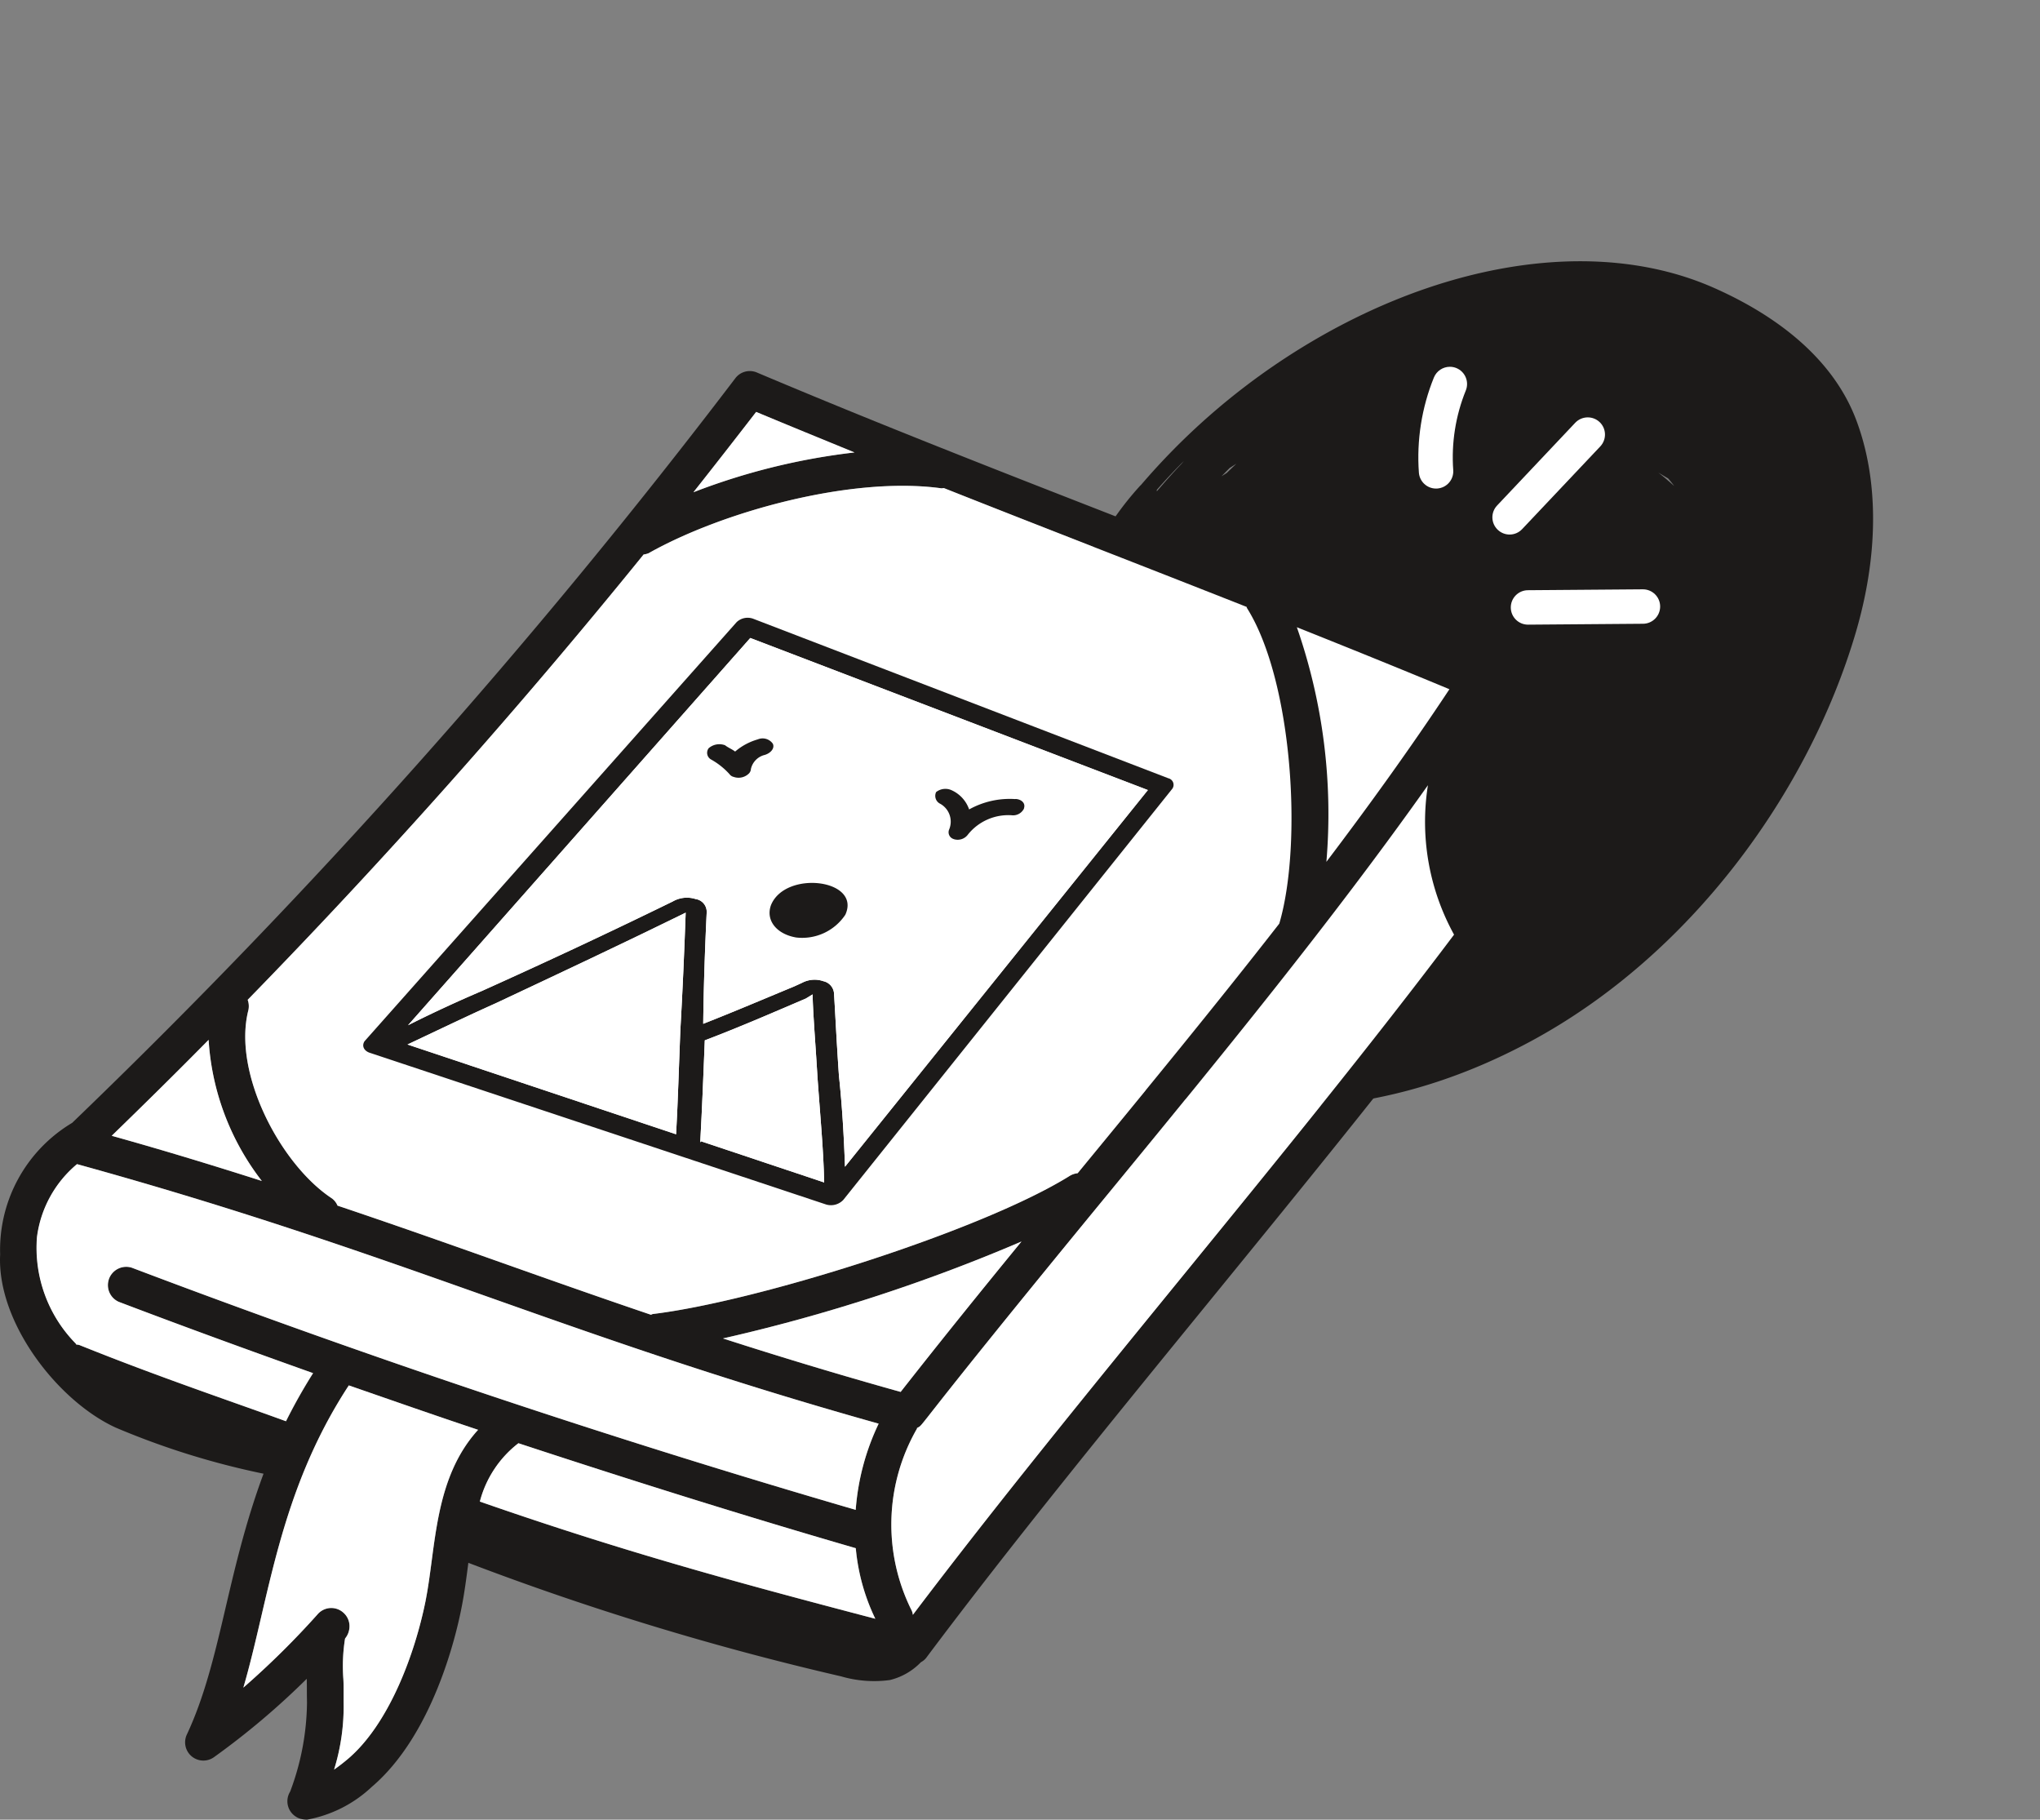 <svg xmlns="http://www.w3.org/2000/svg" xmlns:xlink="http://www.w3.org/1999/xlink" width="184.306" height="164.372" viewBox="0 0 184.306 164.372"><rect x="0" y="0" width="184.306" height="164.372" fill="#808080" stroke="none"/><defs><clipPath id="clip-path"><rect id="Rectangle_360" data-name="Rectangle 360" width="135.27" height="145.474" fill="none"></rect></clipPath></defs><g id="Group_962" data-name="Group 962" transform="translate(-820.694 -2942.628)"><g id="Group_532" data-name="Group 532" transform="translate(0 1162)"><g id="Group_344" data-name="Group 344" transform="matrix(0.695, 0.719, -0.719, 0.695, 16601.256, 2821.857)"><g id="instagram-logo_64001" transform="translate(-11613.431 10527.15)"><path id="Path_47919" data-name="Path 47919" d="M87.877,79.245c-.917-1.906-3.866-4.126-5.761-2.558-2.737.013-4.342,3.178-4.189,5.823.236,4.067,4.689,5.685,8.133,4.279C89.154,85.526,89.122,81.83,87.877,79.245Zm-4.185,6.64a4.856,4.856,0,0,0,1.3-.392c.048.04.1.074.15.109A4.317,4.317,0,0,1,83.692,85.885Z" transform="translate(-51.591 -35.604)" fill="#1c1a19"></path><path id="Path_47920" data-name="Path 47920" d="M119.776,55.566a18.582,18.582,0,0,0-.063-1.967.75.75,0,0,0-.737-.737c-.819,0-3.456-.322-4.356.434a.473.473,0,0,0-.823.3c-.125,1.88-.209,3.759-.223,5.644a.7.7,0,0,0,.513.674,9.911,9.911,0,0,0,1.173.171.578.578,0,0,0,.1.124c.922.876,2.733.207,3.808.04a.7.7,0,0,0,.5-.5A9.317,9.317,0,0,0,119.776,55.566Z" transform="translate(-74.514 -25.203)" fill="#1c1a19"></path><path id="Path_47921" data-name="Path 47921" d="M79.464,84.093a.791.791,0,0,0-.7-.695.742.742,0,0,0-.725-1.2,7.532,7.532,0,0,1-3.222.045.629.629,0,0,0-.749.477.681.681,0,0,0-.127.63c1.7,6.5-1.777,11.783-8.648,11.91-6.453.12-10.582-4.8-9.27-11.069a.673.673,0,0,0-.174-.659l-.056-.051a.677.677,0,0,0-.091-.816c-.021-.024-.047-.041-.07-.062a1.285,1.285,0,0,0,.1-.389.523.523,0,0,0-.522-.522,1.642,1.642,0,0,0-.738.195.761.761,0,0,0-.2-.058,19.474,19.474,0,0,0-4.076.325.7.7,0,0,0-.687.687c.013,2.09.022,4.181.04,6.271a.587.587,0,0,0,.095.337,16.939,16.939,0,0,0,2.22,8.126c2.6,4.112,8.768,3.783,13.017,4.024,3.63.2,11.4,1.195,13.6-2.7C80.718,94.938,79.981,88.414,79.464,84.093ZM75.472,95.8c-.011-.01-.021-.024-.033-.034.191-.691.355-1.386.488-2.09q.053-.14.108-.281c-.016.128-.035.255-.053.382Q75.713,94.785,75.472,95.8Zm-1.436,4.022a4.922,4.922,0,0,0,.958-.65l.094.031a.371.371,0,0,1,.381.2,7.142,7.142,0,0,1-1.531.563A.571.571,0,0,0,74.036,99.822ZM54.713,83.83c-.1.352-.177.7-.242,1.041q-.032-.333-.08-.666a.7.7,0,0,0,.162-.558,1.553,1.553,0,0,1,.214.069A.634.634,0,0,0,54.713,83.83Zm10.236,16.3c.492-.032.985-.063,1.477-.1a.911.911,0,0,0,.014.161c-.3-.017-.589-.032-.859-.042C65.376,100.144,65.163,100.138,64.949,100.132Z" transform="translate(-33.324 -35.36)" fill="#1c1a19"></path><path id="Path_47922" data-name="Path 47922" d="M58.985,14.824C55.436,8.536,50.619,3.719,45.163,1.36,39.569-1.058,33.174.057,27.649,2.3,16.657,6.758,8.237,19.1,5.278,34.574A61.473,61.473,0,0,0,4.465,51.9c0,.023-.006.041-.005.066a27.57,27.57,0,0,0,.458,3.6,60.429,60.429,0,0,0,6.822,20.007C17.552,86.05,27.559,94.9,37.249,91.693c-.006.668.368,1.341.946,1.071,11.579-5.4,22.236-14.716,26.887-31.3C69.524,45.634,66.317,27.815,58.985,14.824ZM5.777,51.174Q5.63,49.389,5.6,47.6q.018.179.037.358c.048,1.115.133,2.218.234,3.312C5.838,51.234,5.807,51.205,5.777,51.174Zm3.29-5.593q-.054.268-.11.534c-.01-.35-.021-.7-.024-1.051q.071-.348.139-.7C9.068,44.772,9.065,45.176,9.068,45.581ZM34.507,84.7q-.718-.2-1.435-.4c.482.058.963.132,1.445.2A1.5,1.5,0,0,0,34.507,84.7Zm19.008-5.578q.407-.229.809-.494c-.222.253-.441.513-.668.76A1.192,1.192,0,0,0,53.515,79.123ZM37.143,17.244c.281.017.56.044.839.074l0,.008c-.613.043-1.224.1-1.834.187C36.479,17.428,36.811,17.336,37.143,17.244ZM13.386,66.453c-.142-.682-.283-1.365-.43-2.045.244.812.5,1.617.765,2.418C13.611,66.7,13.5,66.577,13.386,66.453Zm1.524-40.209c-.107.109-.217.211-.327.315a.756.756,0,0,0-.148-.136c.246-.312.485-.633.724-.954C15.071,25.722,14.989,25.982,14.911,26.244ZM16.369,60.11c.005-.345.006-.689.012-1.035.02.05.035.1.056.151a.39.39,0,0,0,.032.051c.059.568.132,1.13.217,1.688C16.579,60.681,16.475,60.395,16.369,60.11ZM20.249,67.1C17,62.327,17.593,53.883,17.865,47.871c.273-6.036.955-12.317.278-18.35.078-.3.18-.562.278-.833a23.1,23.1,0,0,0,1.337-2.432c2.937-3.643,8.4-3.764,11.895-3.929,4.976-.235,10.318-.92,15.214.5,5.94,1.727,7.062,9.26,6.994,16.775-.07,7.777.2,15.911-1.312,23.461-1.926,9.624-9.121,9.327-15.03,9.213a79.349,79.349,0,0,1-9.248-.839C25.271,71.029,22.416,70.285,20.249,67.1Zm9.225,22.4c1.34.269,2.685.495,4.033.693A16.673,16.673,0,0,1,29.475,89.507Z" transform="translate(-4.19 0)" fill="#1c1a19"></path></g><path id="Path_50298" data-name="Path 50298" d="M-11570.192,10569.756l-6.908,2.459-3.06,7.209,1.085,16.219v24.09l6.021,11.633,19.146,2.457,12.238-9.012v-36.049l-1.48-17.367-25.264-3.605Z" transform="translate(-21.27 -24.024)" fill="#1c1a19"></path></g><g id="Group_343" data-name="Group 343" transform="translate(340.029)"><g id="Path_50288" data-name="Path 50288" transform="translate(550.466 1807.924)" fill="#fff"><path d="M 59.939 17.836 C 58.61 17.836 57.491 16.796 57.393 15.468 C 57.169 12.405 57.662 9.28 58.818 6.43 C 59.216 5.46 60.146 4.836 61.189 4.836 C 61.516 4.836 61.837 4.898 62.143 5.021 L 62.146 5.022 L 62.149 5.023 C 63.453 5.554 64.084 7.047 63.556 8.351 C 62.691 10.479 62.323 12.811 62.49 15.095 C 62.54 15.775 62.321 16.435 61.875 16.951 C 61.429 17.468 60.808 17.78 60.128 17.83 L 60.118 17.83 L 60.107 17.831 C 60.061 17.833 60.004 17.836 59.939 17.836 Z" stroke="none"></path><path d="M 61.189 5.836 C 60.573 5.836 59.993 6.202 59.745 6.806 C 58.645 9.515 58.177 12.486 58.39 15.394 C 58.451 16.213 59.133 16.836 59.939 16.836 C 59.978 16.836 60.016 16.834 60.055 16.832 C 60.911 16.769 61.555 16.024 61.493 15.168 C 61.314 12.731 61.707 10.244 62.629 7.976 C 62.951 7.18 62.568 6.273 61.772 5.949 C 61.58 5.872 61.383 5.836 61.189 5.836 M 61.189 3.836 C 61.644 3.836 62.09 3.922 62.515 4.092 L 62.526 4.097 C 64.339 4.835 65.217 6.912 64.483 8.726 C 63.675 10.714 63.331 12.89 63.487 15.022 C 63.557 15.969 63.253 16.886 62.632 17.605 C 62.011 18.324 61.148 18.757 60.201 18.827 L 60.16 18.829 C 60.108 18.832 60.03 18.836 59.939 18.836 C 58.089 18.836 56.533 17.389 56.396 15.542 C 56.16 12.325 56.678 9.045 57.892 6.054 L 57.895 6.046 C 58.446 4.704 59.739 3.836 61.189 3.836 Z" stroke="none" fill="#1c1a19"></path></g><g id="Path_50289" data-name="Path 50289" transform="translate(553.93 1810.29)" fill="#fff"><path d="M 63.122 19.624 C 62.467 19.624 61.844 19.375 61.367 18.925 C 60.871 18.458 60.586 17.823 60.567 17.14 C 60.548 16.458 60.796 15.809 61.266 15.313 L 68.327 7.838 C 68.81 7.33 69.486 7.04 70.184 7.04 C 70.837 7.04 71.46 7.287 71.937 7.734 C 72.962 8.702 73.008 10.323 72.042 11.348 L 64.979 18.822 C 64.498 19.331 63.822 19.624 63.122 19.624 Z" stroke="none"></path><path d="M 70.184 8.04 C 69.771 8.04 69.359 8.203 69.054 8.524 L 61.992 16.001 C 61.4 16.625 61.429 17.609 62.055 18.198 C 62.675 18.785 63.658 18.765 64.252 18.136 L 71.314 10.663 C 71.903 10.037 71.877 9.053 71.253 8.464 C 70.951 8.18 70.567 8.04 70.184 8.04 M 70.184 6.04 L 70.184 6.04 C 71.093 6.04 71.958 6.383 72.622 7.005 L 72.626 7.01 C 74.049 8.354 74.113 10.608 72.77 12.034 L 65.705 19.509 C 65.037 20.217 64.096 20.624 63.122 20.624 C 62.21 20.624 61.343 20.278 60.68 19.651 C 59.991 19.002 59.594 18.119 59.568 17.169 C 59.541 16.219 59.886 15.315 60.54 14.625 L 67.604 7.146 C 68.273 6.443 69.213 6.04 70.184 6.04 Z" stroke="none" fill="#1c1a19"></path></g><g id="Path_50290" data-name="Path 50290" transform="translate(554.791 1818.332)" fill="#fff"><path d="M 63.939 19.721 L 63.936 19.721 L 63.923 19.721 C 62.524 19.721 61.378 18.583 61.368 17.185 C 61.358 15.775 62.496 14.62 63.904 14.61 L 74.287 14.529 L 74.29 14.529 L 74.294 14.529 L 74.306 14.529 C 75.706 14.529 76.852 15.667 76.862 17.065 C 76.867 17.748 76.606 18.391 76.127 18.877 C 75.648 19.364 75.008 19.635 74.326 19.64 L 63.943 19.721 L 63.939 19.721 Z" stroke="none"></path><path d="M 74.294 15.529 L 63.911 15.61 C 63.053 15.616 62.362 16.319 62.368 17.178 C 62.374 18.032 63.069 18.721 63.923 18.721 L 63.936 18.721 L 74.319 18.64 C 75.177 18.634 75.868 17.931 75.862 17.072 C 75.856 16.218 75.161 15.529 74.306 15.529 C 74.302 15.529 74.298 15.529 74.294 15.529 M 74.286 13.529 L 74.306 13.529 C 76.253 13.529 77.848 15.112 77.862 17.058 C 77.868 18.007 77.506 18.902 76.84 19.579 C 76.173 20.256 75.283 20.633 74.333 20.64 L 63.923 20.721 C 61.977 20.721 60.382 19.138 60.368 17.192 C 60.354 15.231 61.937 13.624 63.897 13.61 L 74.286 13.529 Z" stroke="none" fill="#1c1a19"></path></g></g></g><g id="Group_955" data-name="Group 955" transform="translate(820.694 2961.526)"><g id="Group_954" data-name="Group 954" transform="translate(0 0)" clip-path="url(#clip-path)"><path id="Path_52839" data-name="Path 52839" d="M74.65,40.681a1.63,1.63,0,0,1-1.676,1.608c-7.543,0-14.269-6.989-21.062-9.658-8.513-3.33-20.444-1.059-27.48-9.285a1.658,1.658,0,0,1,2.514-2.161c2.36,2.757,6.087,4.5,11.777,5.469,1.257.221,2.558.4,3.837.573,9.108,1.257,11.336,2.139,18.57,6.7,3.926,2.514,7.653,4.874,11.909,5.048a1.67,1.67,0,0,1,1.61,1.7" transform="translate(28.974 24.847)" fill="#1c1a19"></path><path id="Path_52843" data-name="Path 52843" d="M135.051,36.121a1.623,1.623,0,0,0-.044-1.7,1.562,1.562,0,0,0-.022-.309,1.7,1.7,0,0,0-.948-1.037C112.07,23.793,90.369,16.052,68.4,6.767a1.639,1.639,0,0,0-1.963.507A583.96,583.96,0,0,1,6.519,74.54,13.353,13.353,0,0,0,.013,86.427c-.309,6.131,5.2,13.233,10.432,15.636a70.61,70.61,0,0,0,13.365,4.168c-3.374,9.086-3.837,16.96-6.925,23.554a1.649,1.649,0,0,0,2.448,2.051,69.409,69.409,0,0,0,8.381-7.079c.022,1.213,0,.706.022,2.139a23.373,23.373,0,0,1-1.522,8.05,1.648,1.648,0,0,0,.529,2.272,1.348,1.348,0,0,0,.309.154,2.336,2.336,0,0,0,.684.11,11.561,11.561,0,0,0,5.844-2.955c5.492-4.675,7.609-13.563,8.116-16.188.265-1.323.441-2.691.618-4.058A256.608,256.608,0,0,0,75.99,124.537a10.622,10.622,0,0,0,4.411.331,5.792,5.792,0,0,0,2.8-1.61,1.51,1.51,0,0,0,.463-.375C98.97,102.438,119.37,79.1,134.72,58.595a1.654,1.654,0,0,0,.022-1.963c-3.683-5.095-3.551-13.916.309-20.51m-4.1-.75c-3.44,5.2-7.19,10.41-11.115,15.592a51.25,51.25,0,0,0-2.669-21.194c4.587,1.831,9.175,3.683,13.784,5.6M68.315,10.318c2.955,1.235,5.933,2.448,8.888,3.661a59.1,59.1,0,0,0-14.556,3.595c1.9-2.4,3.793-4.83,5.668-7.256M22.376,63.424Q41.166,44.171,58.148,23.2a1.842,1.842,0,0,0,.441-.11c6.638-3.749,18.349-6.991,26.465-5.866.066,0,.154-.022.221-.022,9.351,3.705,15.57,6.087,27.369,10.74l-.022.022c.022.022.022.044.044.088,4.124,6.572,5.028,21.326,2.911,28.494-5.844,7.5-12.064,15.063-18.217,22.539a1.782,1.782,0,0,0-.684.221c-7.962,4.984-28.318,11.38-37.713,12.5-.044.022-.11.044-.154.066-10.145-3.44-18.151-6.44-28.318-9.858a1.525,1.525,0,0,0-.551-.684c-4.587-3.043-8.954-11.292-7.5-16.982a1.666,1.666,0,0,0-.066-.926m-3.529,3.617a23.125,23.125,0,0,0,4.808,12.747c-4.212-1.345-8.667-2.713-13.563-4.08,2.955-2.867,5.888-5.756,8.756-8.667m19.606,50.637v.022c-.97,4.83-3.308,11.137-7.013,14.291-.419.353-.816.662-1.257.97a19.267,19.267,0,0,0,.86-6.131v-1.1c0-.221,0-.573-.022-.948a15.627,15.627,0,0,1,.154-3.661,1.737,1.737,0,0,0,.4-1.1,1.613,1.613,0,0,0-.551-1.235,1.629,1.629,0,0,0-2.338.154,75.951,75.951,0,0,1-6.7,6.616c2.338-7.984,3.2-17.643,9.527-27.3,3.882,1.345,7.785,2.713,11.689,4.014-4.014,4.411-3.793,10.63-4.742,15.416m4.9-8.932a9.764,9.764,0,0,1,3.485-5.271c10.123,3.33,20.29,6.528,30.479,9.483a18.444,18.444,0,0,0,1.764,6.374c-11.843-3.11-22.319-5.911-35.728-10.586m33.964.75c-21.988-6.4-44-13.762-65.413-21.878a1.653,1.653,0,0,0-1.169,3.088c5.8,2.205,11.667,4.345,17.555,6.44a48.961,48.961,0,0,0-2.448,4.345c-4.962-1.808-11.6-4.036-18.658-6.881a1.118,1.118,0,0,0-.287-.044.4.4,0,0,0-.11-.154,12.319,12.319,0,0,1-3.44-9.572A10.3,10.3,0,0,1,6.96,78.267c29.09,8.028,43.579,15.35,72.426,23.444a21.7,21.7,0,0,0-2.073,7.785m-12-15.482a156.559,156.559,0,0,0,26.972-8.756c-3.705,4.521-7.388,9.086-10.917,13.585-5.844-1.632-11.115-3.242-16.055-4.83m17.158,24.965a1.252,1.252,0,0,0-.154-.485,17.345,17.345,0,0,1,.507-16.3.133.133,0,0,0,.022-.088c.794-.463-1.125,1.213,17.511-21.459,9.814-11.953,19.871-24.216,28.648-36.61a21.118,21.118,0,0,0,2.36,13.5C116.614,77.142,97.6,98.976,82.474,118.979" transform="translate(0 7.991)" fill="#1c1a19"></path><path id="Path_52844" data-name="Path 52844" d="M42.962,11.963a59.1,59.1,0,0,0-14.556,3.595c1.9-2.4,3.793-4.83,5.668-7.256,2.955,1.235,5.933,2.448,8.888,3.661" transform="translate(34.241 10.009)" fill="#fff"></path><path id="Path_52845" data-name="Path 52845" d="M55.795,38.315a51.25,51.25,0,0,0-2.669-21.194c4.587,1.831,9.175,3.683,13.784,5.6-3.44,5.2-7.19,10.41-11.115,15.592" transform="translate(64.039 20.639)" fill="#fff"></path><path id="Path_52846" data-name="Path 52846" d="M31.182,52.185C27.168,56.6,27.389,62.815,26.441,67.6v.022c-.97,4.83-3.308,11.137-7.013,14.291-.419.353-.816.662-1.257.97a19.267,19.267,0,0,0,.86-6.131v-1.1c0-.221,0-.573-.022-.948a15.628,15.628,0,0,1,.154-3.661,1.737,1.737,0,0,0,.4-1.1,1.613,1.613,0,0,0-.551-1.235,1.629,1.629,0,0,0-2.338.154,75.951,75.951,0,0,1-6.7,6.616c2.338-7.984,3.2-17.643,9.527-27.3,3.882,1.345,7.785,2.713,11.689,4.014" transform="translate(12.013 58.068)" fill="#fff"></path><path id="Path_52847" data-name="Path 52847" d="M18.139,46.768c-4.212-1.345-8.667-2.713-13.563-4.08,2.955-2.867,5.888-5.756,8.756-8.667a23.125,23.125,0,0,0,4.808,12.747" transform="translate(5.516 41.011)" fill="#fff"></path><path id="Path_52848" data-name="Path 52848" d="M56.588,42.281C52.883,46.8,49.2,51.367,45.671,55.866c-5.844-1.632-11.115-3.242-16.055-4.83a156.558,156.558,0,0,0,26.972-8.756" transform="translate(35.7 50.968)" fill="#fff"></path><path id="Path_52849" data-name="Path 52849" d="M8.022,49.543a1.647,1.647,0,0,0,.9,2.007c5.8,2.205,11.667,4.345,17.555,6.44a48.959,48.959,0,0,0-2.448,4.345c-4.962-1.808-11.6-4.036-18.658-6.881a1.118,1.118,0,0,0-.287-.044.4.4,0,0,0-.11-.154,12.319,12.319,0,0,1-3.44-9.572,10.3,10.3,0,0,1,3.617-6.572c29.09,8.028,43.579,15.35,72.426,23.444a21.7,21.7,0,0,0-2.073,7.785c-21.988-6.4-44-13.762-65.413-21.878a1.661,1.661,0,0,0-2.073,1.081" transform="translate(1.805 47.146)" fill="#fff"></path><path id="Path_52850" data-name="Path 52850" d="M55.384,66.4c-11.843-3.11-22.319-5.911-35.728-10.586a9.764,9.764,0,0,1,3.485-5.271c10.123,3.33,20.29,6.53,30.479,9.483A18.444,18.444,0,0,0,55.384,66.4" transform="translate(23.694 60.924)" fill="#fff"></path><path id="Path_52851" data-name="Path 52851" d="M87.353,37.089C72.6,56.7,53.588,78.529,38.458,98.532a1.252,1.252,0,0,0-.154-.485,17.345,17.345,0,0,1,.507-16.3.133.133,0,0,0,.022-.088c.794-.463-1.125,1.213,17.511-21.461,9.814-11.951,19.871-24.213,28.648-36.608a21.121,21.121,0,0,0,2.36,13.5" transform="translate(44.016 28.439)" fill="#fff"></path><path id="Path_52852" data-name="Path 52852" d="M100.556,22.383c-.022-.044-.022-.066-.044-.088l.022-.022c-11.8-4.653-18.018-7.035-27.369-10.74-.066,0-.154.022-.221.022-8.116-1.125-19.827,2.117-26.465,5.866a1.842,1.842,0,0,1-.441.11q-17,20.974-35.772,40.227a1.666,1.666,0,0,1,.066.926c-1.456,5.69,2.911,13.938,7.5,16.982a1.525,1.525,0,0,1,.551.684c10.167,3.418,18.173,6.418,28.318,9.858.044-.022.11-.044.154-.066,9.4-1.125,29.751-7.521,37.713-12.5a1.782,1.782,0,0,1,.684-.221C91.4,65.94,97.622,58.376,103.467,50.877c2.117-7.168,1.213-21.922-2.911-28.494" transform="translate(12.111 13.657)" fill="#fff"></path><path id="Path_52853" data-name="Path 52853" d="M58.272,69.289l-.015.02a1.54,1.54,0,0,1-1.542.43L15.418,56.01A.669.669,0,0,1,15,54.987L48.617,17.133a1.443,1.443,0,0,1,1.517-.3l37.479,14.4.022.007a.609.609,0,0,1,.3,1Z" transform="translate(17.934 20.173)" fill="#fff"></path><path id="Path_52854" data-name="Path 52854" d="M87.635,31.237l-.02-.009-37.481-14.4a1.447,1.447,0,0,0-1.517.3L15,54.985c-.26.406-.073.834.423,1.026l41.3,13.727a1.537,1.537,0,0,0,1.539-.43l.015-.02L87.933,32.234a.607.607,0,0,0-.3-1M18.883,55.278c2.8-1.314,5.37-2.563,8.043-3.758,5.739-2.7,11.1-5.214,17.088-8.151-.121,3.429-.28,7.1-.483,10.654-.126,3.11-.214,6.367-.384,9.364Zm26.525,8.745-.079.095c.165-2.993.289-6.109.412-9.214,3.163-1.2,6.058-2.466,9.126-3.776l.615-.375c.031,1.791.276,4.612.443,7.534.212,3.063.547,6.541.6,9.452Zm13,2.3c-.09-2.671-.262-5.6-.545-8.2-.212-3.048-.34-5.82-.45-7.514a1.222,1.222,0,0,0-.948-1.045,2.429,2.429,0,0,0-1.939.146l-.734.335C51,51.2,48.37,52.321,45.6,53.408c.04-3.357.157-6.79.315-10.077a1.169,1.169,0,0,0-1.006-1.193,2.559,2.559,0,0,0-2.064.221C36.844,45.29,31.47,47.8,25.592,50.446c-2.1.9-4.285,1.9-6.66,3.092l30.92-34.98,35.92,13.733Z" transform="translate(17.934 20.173)" fill="#1c1a19"></path><path id="Path_52855" data-name="Path 52855" d="M40.959,48.831,16.693,40.719c2.8-1.312,5.37-2.56,8.045-3.758,5.739-2.7,11.1-5.211,17.088-8.149-.121,3.429-.28,7.1-.483,10.654-.128,3.11-.214,6.367-.384,9.364" transform="translate(20.122 34.732)" fill="#fff"></path><path id="Path_52856" data-name="Path 52856" d="M39.88,49.145,28.764,45.429l-.079.095c.165-2.993.289-6.109.412-9.214,3.163-1.2,6.058-2.466,9.124-3.773l.615-.377c.033,1.791.276,4.612.446,7.534.21,3.063.545,6.541.6,9.452" transform="translate(34.578 38.766)" fill="#fff"></path><path id="Path_52857" data-name="Path 52857" d="M47.635,17.562l-30.92,34.98c2.375-1.2,4.567-2.2,6.66-3.092,5.88-2.651,11.254-5.158,17.257-8.089a2.572,2.572,0,0,1,2.066-.218,1.167,1.167,0,0,1,1,1.191c-.159,3.286-.276,6.722-.315,10.079,2.766-1.087,5.392-2.208,8.193-3.368l.734-.335a2.42,2.42,0,0,1,1.939-.146,1.225,1.225,0,0,1,.948,1.043c.108,1.694.236,4.468.45,7.516.282,2.6.454,5.533.543,8.2L83.557,31.3ZM47.69,29.4a.629.629,0,0,1-.168.393,1.329,1.329,0,0,1-1.381.32.651.651,0,0,1-.395-.262,6.535,6.535,0,0,0-1.661-1.317.688.688,0,0,1-.21-1.014,1.467,1.467,0,0,1,1.484-.267c.276.221.629.351.9.571a5.424,5.424,0,0,1,2.047-1.1,1.124,1.124,0,0,1,1.361.393c.181.379-.146.827-.719,1.008A1.685,1.685,0,0,0,47.69,29.4m4.089,15.215c-1.8-.309-2.77-1.577-2.267-2.933,1.312-3.178,8.18-2.32,6.711.882a4.678,4.678,0,0,1-4.444,2.051M71.226,33.571a4.68,4.68,0,0,0-3.908,1.722,1.153,1.153,0,0,1-1.255.45l-.115-.042a.641.641,0,0,1-.355-.818,1.844,1.844,0,0,0-.842-2.371.793.793,0,0,1-.324-1.034,1.352,1.352,0,0,1,1.451-.141,2.955,2.955,0,0,1,1.531,1.711,7.547,7.547,0,0,1,4.144-.937.63.63,0,0,1,.077-.007c.52.04.854.379.752.77a.624.624,0,0,1-.031.124,1.1,1.1,0,0,1-1.125.573" transform="translate(20.149 21.171)" fill="#fff"></path><path id="Path_52858" data-name="Path 52858" d="M33.925,32.523c-1.8-.311-2.77-1.579-2.267-2.935,1.312-3.176,8.18-2.32,6.711.882a4.679,4.679,0,0,1-4.444,2.053" transform="translate(38.002 33.262)" fill="#1c1a19"></path><path id="Path_52859" data-name="Path 52859" d="M45.193,26.124a4.68,4.68,0,0,0-3.908,1.722,1.153,1.153,0,0,1-1.255.45l-.115-.042a.641.641,0,0,1-.355-.818,1.844,1.844,0,0,0-.842-2.371.793.793,0,0,1-.324-1.034,1.352,1.352,0,0,1,1.451-.141A2.955,2.955,0,0,1,41.375,25.6a7.547,7.547,0,0,1,4.144-.937.631.631,0,0,1,.077-.007c.52.04.853.379.752.77a.624.624,0,0,1-.031.124,1.1,1.1,0,0,1-1.125.573" transform="translate(46.182 28.618)" fill="#1c1a19"></path><path id="Path_52860" data-name="Path 52860" d="M32.923,24.432a.632.632,0,0,1-.17.393,1.33,1.33,0,0,1-1.378.32.661.661,0,0,1-.395-.262,6.547,6.547,0,0,0-1.663-1.317.689.689,0,0,1-.21-1.014,1.467,1.467,0,0,1,1.484-.267c.278.221.631.351.906.569a5.421,5.421,0,0,1,2.047-1.1,1.126,1.126,0,0,1,1.361.393c.179.379-.146.827-.721,1.008a1.685,1.685,0,0,0-1.262,1.279" transform="translate(34.918 26.137)" fill="#1c1a19"></path></g></g></g></svg>